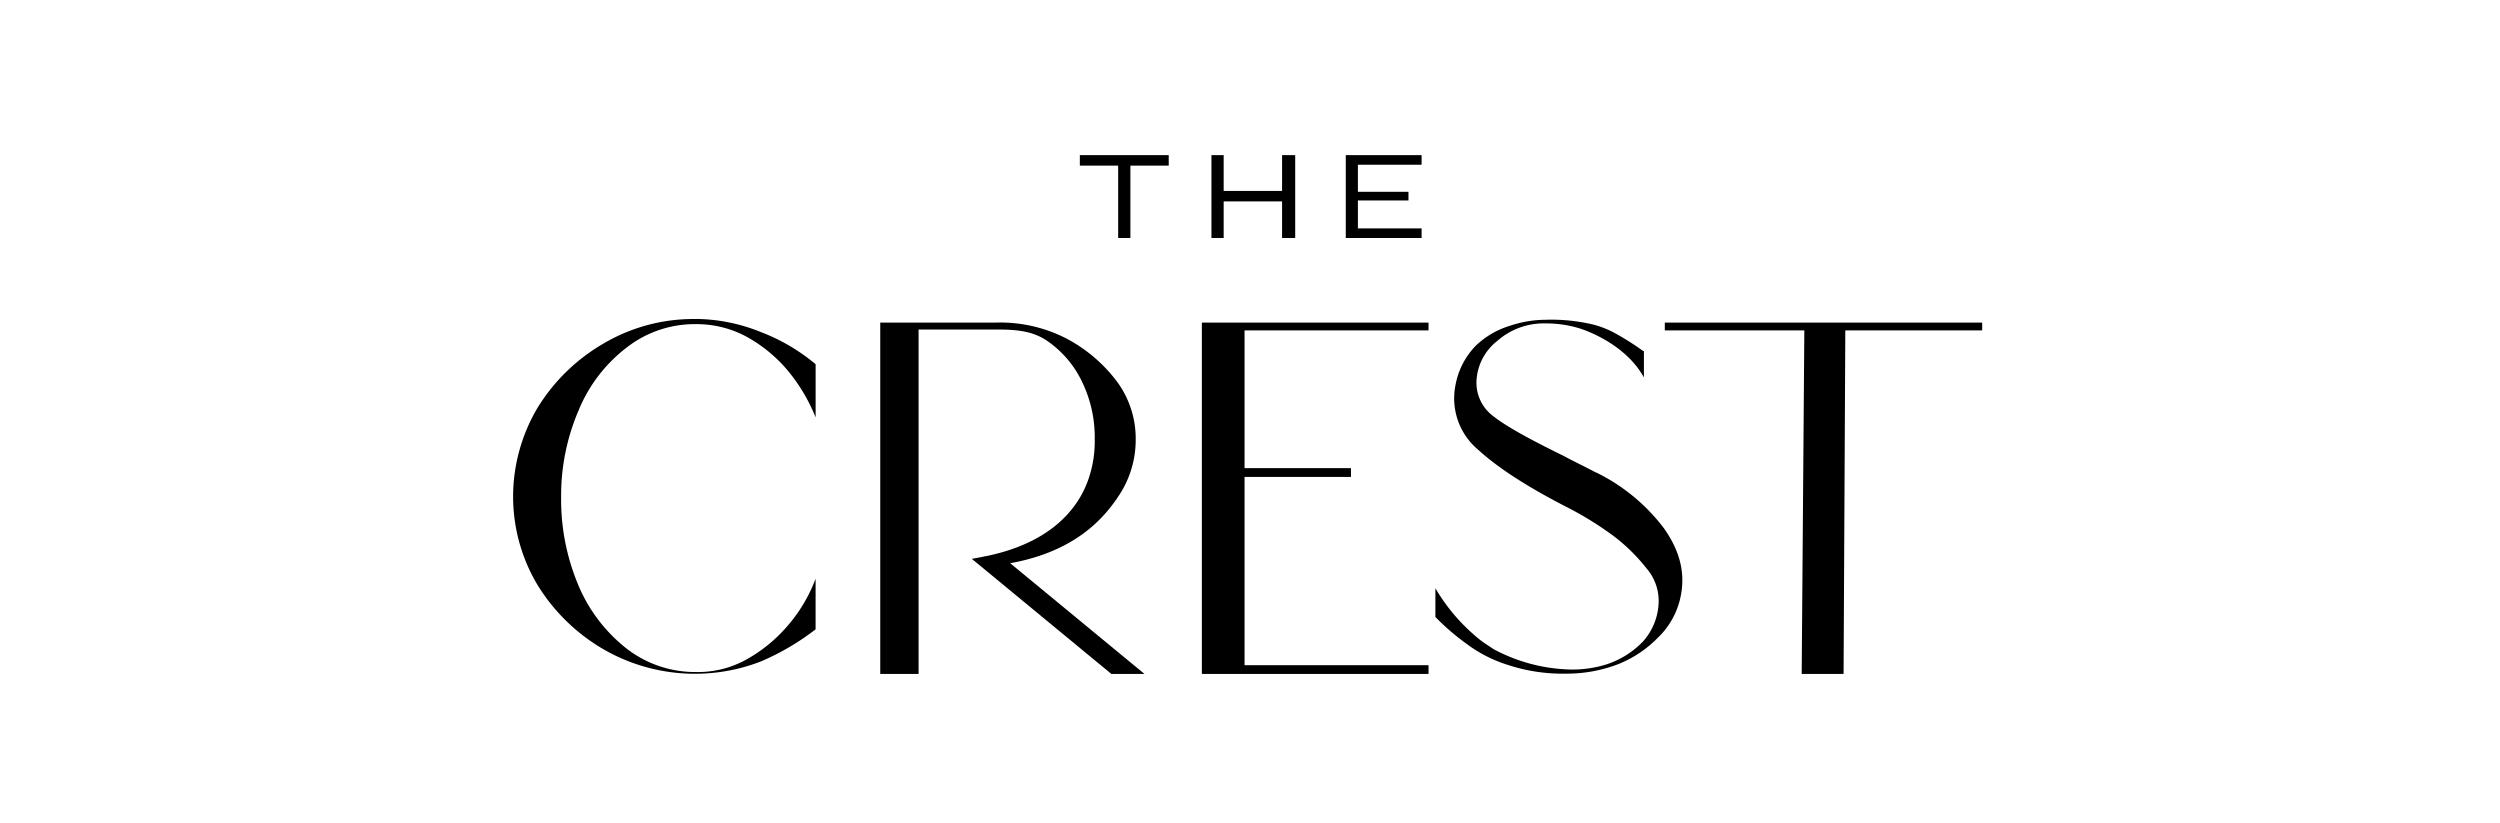 <svg xmlns="http://www.w3.org/2000/svg" width="419" height="138" viewBox="0 0 419 138">
  <g id="Group_10" data-name="Group 10" transform="translate(-511 -1726)">
    <rect id="Rectangle_11" data-name="Rectangle 11" width="419" height="138" transform="translate(511 1726)" fill="none"/>
    <g id="Group_9" data-name="Group 9" transform="translate(-332.15 1406.75)">
      <path id="Path_38" data-name="Path 38" d="M110.69,97.755h37.992V96.288H117.848V64.734h17.833V63.266H117.848V40.185h30.834V38.87H110.69Z" transform="translate(933.891 334.445)"/>
      <path id="Path_39" data-name="Path 39" d="M111.5,68.237a16.879,16.879,0,0,0,3.074-9.789,16.078,16.078,0,0,0-3.212-9.789,25.431,25.431,0,0,0-8.474-7.158A24.348,24.348,0,0,0,91.047,38.87H71.76V97.755h6.424V40.033h13c3.074,0,5.843.152,8.335,1.758a17.325,17.325,0,0,1,6,6.867,21.341,21.341,0,0,1,2.188,9.789,19.32,19.32,0,0,1-1.025,6.577c-1.468,4.389-5.7,10.661-17.238,13a6.536,6.536,0,0,0-.734.152l-1.606.291a5.535,5.535,0,0,0,1.606-.291c-.872.152-1.468.291-1.606.291l23.385,19.287h5.552L93.539,79.2c11.4-2.049,15.922-8.03,17.972-10.952Z" transform="translate(918.92 334.445)"/>
      <path id="Path_40" data-name="Path 40" d="M95.92,20.358h6.424V32.487h2.049V20.358h6.424V18.6H95.92Z" transform="translate(928.211 326.65)"/>
      <path id="Path_41" data-name="Path 41" d="M113.9,26.354h9.789v6.134h2.2V18.6h-2.2v6H113.9v-6h-2.05V32.487h2.05Z" transform="translate(934.337 326.65)"/>
      <path id="Path_42" data-name="Path 42" d="M140.82,30.881H130.145V26.2h8.474V24.747h-8.474V20.206H140.82V18.6H128.11V32.487h12.71Z" transform="translate(940.59 326.65)"/>
      <path id="Path_43" data-name="Path 43" d="M165.858,64.131c-1.9-1.025-3.794-1.9-5.4-2.783-5.7-2.783-9.65-4.971-11.686-6.577a6.986,6.986,0,0,1-2.921-6.134,9.037,9.037,0,0,1,3.5-6.577,11.7,11.7,0,0,1,7.892-2.921,19.284,19.284,0,0,1,6,.872c1.758.582,7.74,2.921,10.661,8.183V43.805l-.291-.152a43.365,43.365,0,0,0-4.389-2.783,15.651,15.651,0,0,0-4.818-1.758,30.355,30.355,0,0,0-7.02-.582,19.04,19.04,0,0,0-6,1.025,14.163,14.163,0,0,0-5.7,3.364,12.689,12.689,0,0,0-3.364,6.577,11.23,11.23,0,0,0,3.794,10.813c3.364,3.074,8.335,6.286,15.2,9.789a56.367,56.367,0,0,1,7.31,4.528,29.908,29.908,0,0,1,5.7,5.552,8.329,8.329,0,0,1,2.049,5.7,10.3,10.3,0,0,1-2.631,6.577,14.913,14.913,0,0,1-6,3.794,19.023,19.023,0,0,1-6.867.872,28.652,28.652,0,0,1-12.129-3.364c-.443-.291-.872-.582-1.315-.872a15.927,15.927,0,0,1-1.9-1.468,31.163,31.163,0,0,1-6.577-7.892v4.818a39.76,39.76,0,0,0,5.261,4.528,23.065,23.065,0,0,0,6.867,3.5,29.262,29.262,0,0,0,9.789,1.468,23.969,23.969,0,0,0,8.764-1.606,19.226,19.226,0,0,0,6.577-4.389,13.23,13.23,0,0,0,3.655-6.134c1.163-4.389.152-8.335-2.631-12.267a31.761,31.761,0,0,0-11.38-9.343Z" transform="translate(944.766 334.314)"/>
      <path id="Path_44" data-name="Path 44" d="M58,38.444a29.665,29.665,0,0,0-15.493,4.084A31.486,31.486,0,0,0,31.4,53.342a29.258,29.258,0,0,0-4.084,14.9A28.894,28.894,0,0,0,31.4,83,31.6,31.6,0,0,0,42.5,93.813a30.645,30.645,0,0,0,26.307,2.035,41.663,41.663,0,0,0,9.207-5.4V81.974A26.017,26.017,0,0,1,73.2,90a25.1,25.1,0,0,1-6.867,5.552A16.675,16.675,0,0,1,58,97.606,18.788,18.788,0,0,1,46.316,93.66a26.548,26.548,0,0,1-8.03-10.523,36.986,36.986,0,0,1-2.921-14.759,36.193,36.193,0,0,1,2.921-14.607,25.347,25.347,0,0,1,8.03-10.523A18.536,18.536,0,0,1,58,39.3a17.6,17.6,0,0,1,8.335,2.049A24.361,24.361,0,0,1,73.2,46.9a29.421,29.421,0,0,1,4.818,8.03V46.017a32.024,32.024,0,0,0-9.207-5.4A29.49,29.49,0,0,0,58,38.43Z" transform="translate(901.83 334.276)"/>
      <path id="Path_45" data-name="Path 45" d="M199.752,38.87H166.73v1.315h23.385l-.443,57.57h7.02l.291-57.57h22.942V38.87Z" transform="translate(955.442 334.445)"/>
    </g>
  </g>
</svg>

